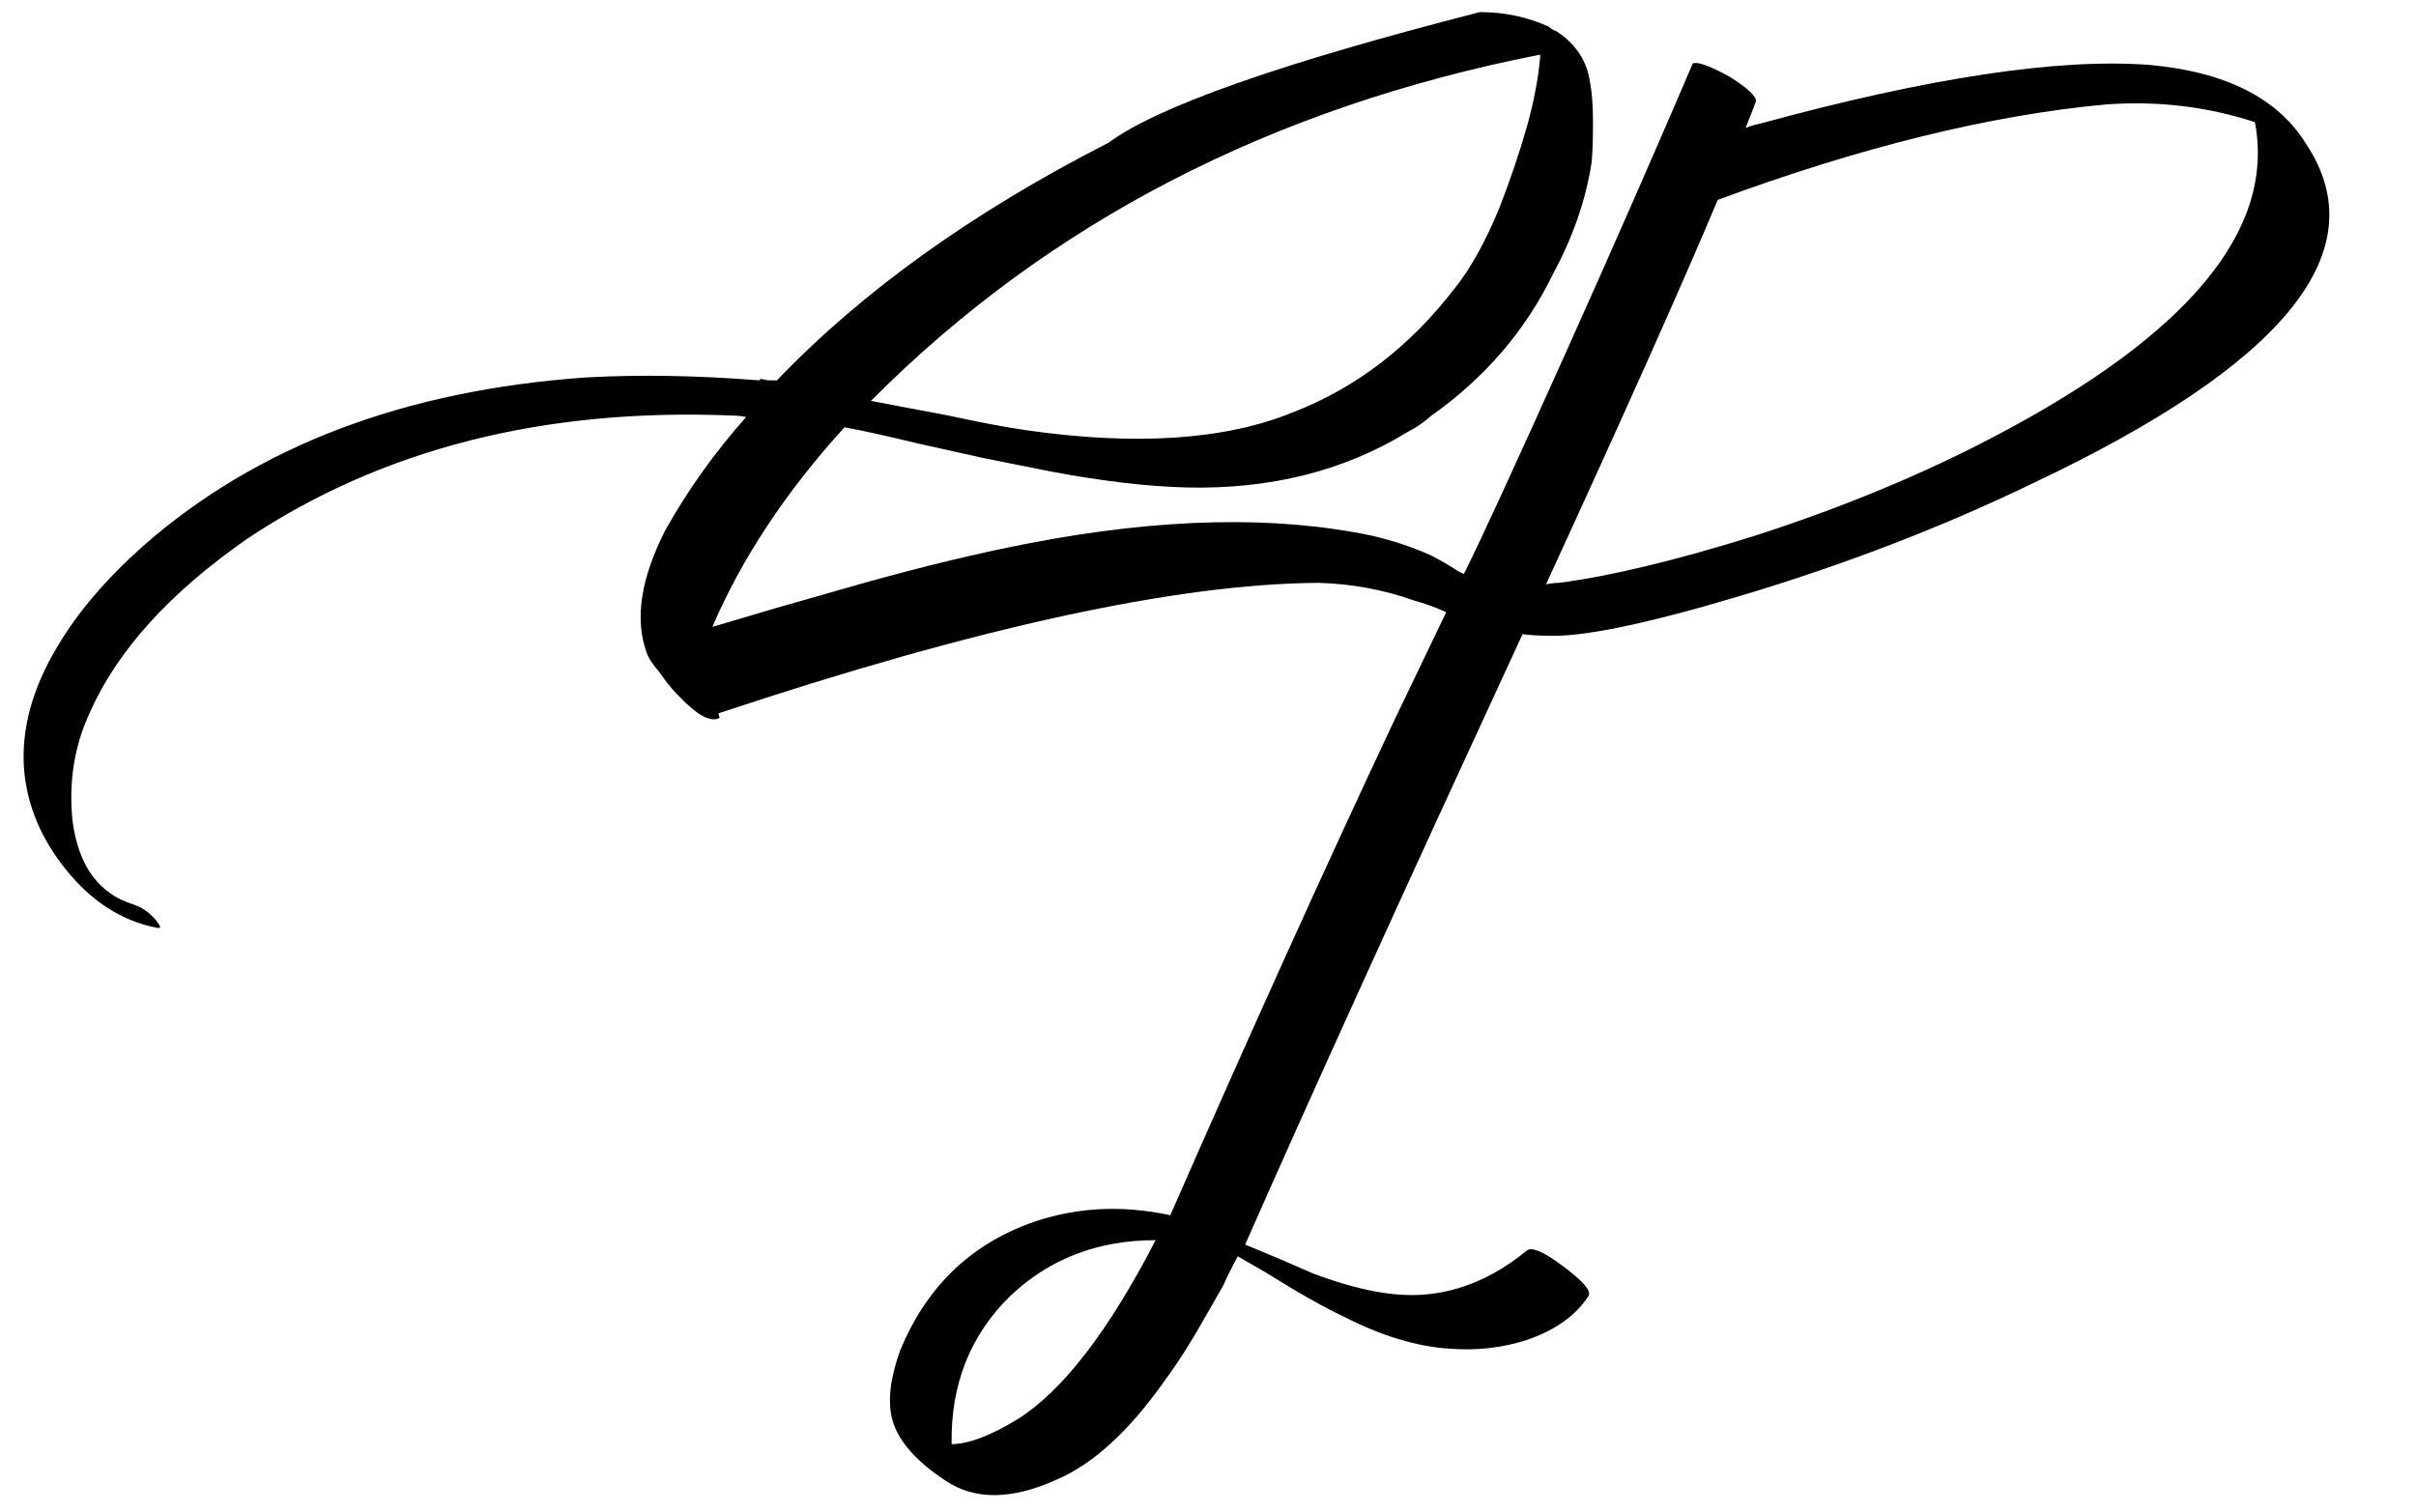 <?xml version="1.0" encoding="UTF-8"?> <svg xmlns="http://www.w3.org/2000/svg" width="107" height="67" viewBox="0 0 107 67" fill="none"><path d="M51.18 54.94C48.623 54.94 46.478 55.763 44.745 57.41C42.968 59.143 42.102 61.332 42.145 63.975C42.882 63.975 43.857 63.607 45.07 62.87C47.063 61.613 49.1 58.97 51.18 54.94ZM68.47 25.885C68.687 25.842 68.882 25.82 69.055 25.82C71.352 25.517 74.233 24.823 77.7 23.74C81.6 22.483 85.153 21.01 88.36 19.32C96.94 14.813 100.775 10.177 99.865 5.41C97.742 4.717 95.532 4.457 93.235 4.63C88.122 5.107 82.402 6.515 76.075 8.855C74.472 12.668 71.937 18.345 68.47 25.885ZM68.21 2.55V2.42C56.293 4.76 46.413 9.873 38.57 17.76L42.015 18.41C43.402 18.713 44.55 18.93 45.46 19.06C50.313 19.753 54.235 19.493 57.225 18.28C60.042 17.197 62.447 15.355 64.44 12.755C65.133 11.888 65.783 10.718 66.39 9.245C66.867 8.032 67.278 6.818 67.625 5.605C67.928 4.522 68.123 3.503 68.21 2.55ZM62.62 26.6C61.277 26.123 59.868 25.863 58.395 25.82C52.112 25.863 43.25 27.792 31.81 31.605L31.875 31.8C31.485 32.017 30.878 31.692 30.055 30.825C29.752 30.522 29.47 30.175 29.21 29.785C28.907 29.438 28.712 29.135 28.625 28.875C28.105 27.402 28.387 25.603 29.47 23.48C30.467 21.703 31.658 20.035 33.045 18.475C32.828 18.432 32.633 18.41 32.46 18.41C24.097 18.063 16.925 19.883 10.945 23.87C7.522 26.253 5.203 28.81 3.99 31.54C3.297 33.013 3.037 34.617 3.21 36.35C3.47 38.343 4.358 39.578 5.875 40.055C6.265 40.185 6.59 40.402 6.85 40.705L6.915 40.77L7.045 40.965C7.132 41.095 7.088 41.138 6.915 41.095C5.398 40.792 4.077 39.947 2.95 38.56C1.823 37.173 1.195 35.678 1.065 34.075C0.935 32.298 1.433 30.478 2.56 28.615C3.427 27.142 4.683 25.668 6.33 24.195C11.357 19.775 17.9 17.283 25.96 16.72C28.343 16.59 30.9 16.633 33.63 16.85L33.695 16.785L34.02 16.85H34.41C38.18 12.907 43.077 9.397 49.1 6.32C51.267 4.717 56.748 2.788 65.545 0.535C66.628 0.535 67.647 0.752 68.6 1.185C68.687 1.272 68.795 1.337 68.925 1.38C69.792 1.943 70.29 2.702 70.42 3.655C70.507 4.088 70.55 4.673 70.55 5.41C70.55 6.233 70.528 6.84 70.485 7.23C70.225 8.877 69.662 10.502 68.795 12.105C67.582 14.618 65.783 16.72 63.4 18.41C63.053 18.713 62.707 18.952 62.36 19.125C59.543 20.858 56.272 21.682 52.545 21.595C50.812 21.552 48.797 21.313 46.5 20.88L43.575 20.295L40.65 19.645C39.22 19.298 38.137 19.06 37.4 18.93C34.8 21.79 32.85 24.737 31.55 27.77L32.655 27.445L34.41 26.925L38.05 25.885C40.823 25.105 43.337 24.498 45.59 24.065C51.44 22.938 56.51 22.83 60.8 23.74C61.71 23.957 62.555 24.238 63.335 24.585C63.768 24.802 64.18 25.04 64.57 25.3C64.657 25.343 64.743 25.387 64.83 25.43L64.895 25.3C65.588 23.913 67.083 20.663 69.38 15.55C71.46 10.913 73.323 6.667 74.97 2.81C75.187 2.723 75.728 2.918 76.595 3.395C77.418 3.915 77.808 4.283 77.765 4.5C77.635 4.847 77.483 5.237 77.31 5.67C77.527 5.583 77.743 5.518 77.96 5.475C85.413 3.438 91.155 2.572 95.185 2.875C98.565 3.178 100.883 4.348 102.14 6.385C105.26 11.108 101.23 16.113 90.05 21.4C86.02 23.35 81.687 25.018 77.05 26.405C72.847 27.662 69.987 28.247 68.47 28.16C68.123 28.16 67.777 28.138 67.43 28.095C62.143 39.535 58.048 48.548 55.145 55.135L56.705 55.785L58.2 56.435C59.37 56.868 60.41 57.15 61.32 57.28C63.573 57.627 65.675 56.998 67.625 55.395C67.842 55.222 68.383 55.46 69.25 56.11C70.117 56.76 70.485 57.193 70.355 57.41C69.792 58.277 68.882 58.927 67.625 59.36C66.542 59.707 65.415 59.837 64.245 59.75C62.772 59.663 61.19 59.187 59.5 58.32C58.937 58.06 58.178 57.648 57.225 57.085L56.055 56.37L54.82 55.655C54.56 56.132 54.343 56.565 54.17 56.955L53.39 58.32C52.783 59.403 52.177 60.357 51.57 61.18C50.01 63.39 48.428 64.842 46.825 65.535C44.832 66.445 43.185 66.467 41.885 65.6C40.498 64.69 39.697 63.737 39.48 62.74C39.393 62.307 39.393 61.808 39.48 61.245C39.567 60.768 39.697 60.292 39.87 59.815C40.997 57.085 42.882 55.222 45.525 54.225C47.518 53.488 49.62 53.358 51.83 53.835C55.383 45.732 58.677 38.452 61.71 31.995L64.05 27.12C63.573 26.903 63.097 26.73 62.62 26.6Z" fill="black"></path></svg> 
